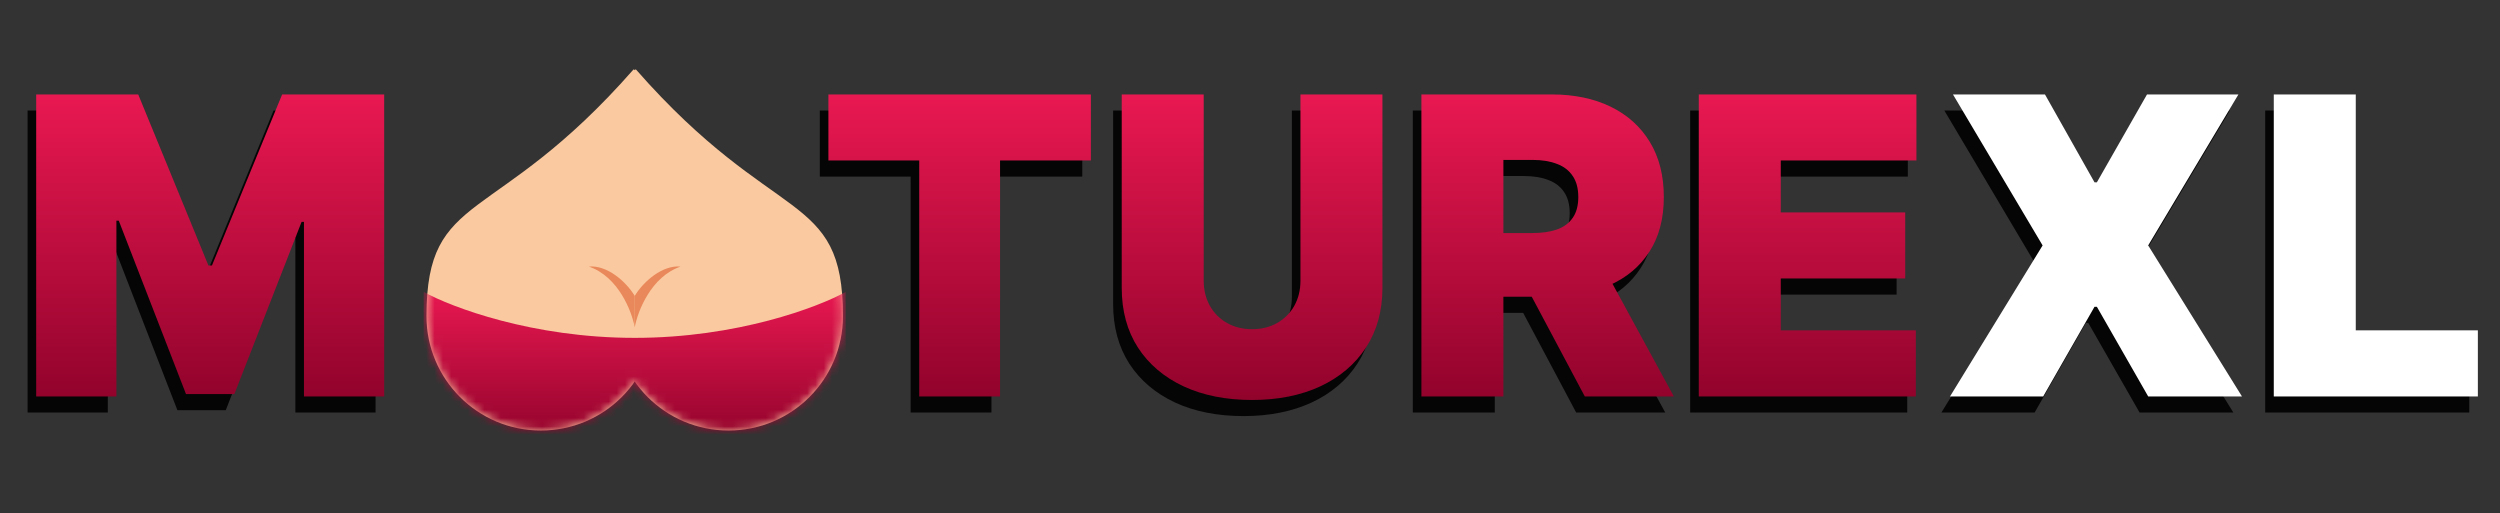 <svg width="302" height="62" viewBox="0 0 302 62" fill="none" xmlns="http://www.w3.org/2000/svg">
<rect x="0" y="0" width="302" height="62" fill="#333333" stroke="none"/>
<path d="M3.332 13.355H15.659L24.137 34.018H24.565L33.044 13.355H45.37V49.836H35.68V28.745H35.395L27.273 49.551H21.43L13.307 28.603H13.022V49.836H3.332V13.355ZM99.032 21.335V13.355H130.739V21.335H119.766V49.836H110.005V21.335H99.032ZM156.056 13.355H165.96V36.726C165.96 39.504 165.295 41.909 163.965 43.94C162.647 45.959 160.806 47.52 158.443 48.625C156.079 49.717 153.336 50.263 150.213 50.263C147.066 50.263 144.311 49.717 141.948 48.625C139.585 47.52 137.744 45.959 136.426 43.94C135.12 41.909 134.466 39.504 134.466 36.726V13.355H144.37V35.871C144.37 36.999 144.62 38.008 145.119 38.899C145.617 39.778 146.306 40.466 147.185 40.965C148.076 41.464 149.085 41.713 150.213 41.713C151.353 41.713 152.363 41.464 153.241 40.965C154.12 40.466 154.809 39.778 155.308 38.899C155.806 38.008 156.056 36.999 156.056 35.871V13.355ZM170.667 49.836V13.355H186.413C189.121 13.355 191.49 13.848 193.521 14.834C195.552 15.819 197.131 17.238 198.259 19.091C199.387 20.943 199.951 23.164 199.951 25.753C199.951 28.365 199.369 30.568 198.206 32.361C197.054 34.155 195.433 35.508 193.343 36.423C191.265 37.337 188.836 37.794 186.057 37.794H176.652V30.099H184.062C185.226 30.099 186.218 29.957 187.037 29.672C187.868 29.375 188.504 28.906 188.943 28.264C189.394 27.623 189.62 26.786 189.62 25.753C189.62 24.708 189.394 23.859 188.943 23.206C188.504 22.541 187.868 22.054 187.037 21.745C186.218 21.424 185.226 21.264 184.062 21.264H180.571V49.836H170.667ZM192.042 33.092L201.163 49.836H190.404L181.497 33.092H192.042ZM204.173 49.836V13.355H230.465V21.335H214.077V27.605H229.111V35.586H214.077V41.856H230.394V49.836H204.173ZM245.993 13.355L251.979 23.971H252.264L258.32 13.355H269.364L258.462 31.596L269.791 49.836H258.462L252.264 39.006H251.979L245.78 49.836H234.522L245.708 31.596L234.878 13.355H245.993ZM273.635 49.836V13.355H283.539V41.856H298.288V49.836H273.635Z" fill="#050505"/>
<path d="M4.371 11.408H16.697L25.176 32.071H25.604L34.083 11.408H46.409V47.889H36.719V26.798H36.434L28.311 47.604H22.469L14.346 26.656H14.061V47.889H4.371V11.408ZM100.071 19.388V11.408H131.778V19.388H120.805V47.889H111.043V19.388H100.071ZM157.094 11.408H166.998V34.778C166.998 37.557 166.333 39.962 165.003 41.993C163.685 44.011 161.845 45.573 159.481 46.677C157.118 47.77 154.375 48.316 151.252 48.316C148.105 48.316 145.35 47.77 142.987 46.677C140.623 45.573 138.783 44.011 137.465 41.993C136.158 39.962 135.505 37.557 135.505 34.778V11.408H145.409V33.923C145.409 35.051 145.659 36.061 146.157 36.952C146.656 37.83 147.345 38.519 148.224 39.018C149.114 39.517 150.124 39.766 151.252 39.766C152.392 39.766 153.401 39.517 154.28 39.018C155.159 38.519 155.848 37.83 156.346 36.952C156.845 36.061 157.094 35.051 157.094 33.923V11.408ZM171.706 47.889V11.408H187.452C190.16 11.408 192.529 11.901 194.56 12.886C196.59 13.872 198.17 15.291 199.298 17.143C200.426 18.996 200.99 21.217 200.99 23.806C200.99 26.418 200.408 28.621 199.244 30.414C198.092 32.207 196.471 33.561 194.381 34.475C192.303 35.39 189.875 35.847 187.096 35.847H177.691V28.152H185.101C186.265 28.152 187.256 28.009 188.076 27.724C188.907 27.427 189.542 26.958 189.982 26.317C190.433 25.676 190.658 24.839 190.658 23.806C190.658 22.761 190.433 21.911 189.982 21.258C189.542 20.593 188.907 20.106 188.076 19.798C187.256 19.477 186.265 19.317 185.101 19.317H181.61V47.889H171.706ZM193.081 31.145L202.201 47.889H191.442L182.536 31.145H193.081ZM205.212 47.889V11.408H231.504V19.388H215.116V25.658H230.15V33.638H215.116V39.908H231.432V47.889H205.212Z" fill="url(#paint0_linear_117_1415)"/>
<path d="M247.032 11.408L253.017 22.024H253.302L259.359 11.408H270.403L259.501 29.648L270.83 47.889H259.501L253.302 37.058H253.017L246.818 47.889H235.561L246.747 29.648L235.917 11.408H247.032ZM274.673 47.889V11.408H284.577V39.908H299.326V47.889H274.673Z" fill="white"/>
<path d="M79.156 38.19C79.156 45.821 72.97 52.008 65.338 52.008C57.707 52.008 51.52 45.821 51.52 38.19C51.52 22.84 59.73 27.552 76.528 8.388C77.979 8.388 79.156 30.558 79.156 38.19Z" fill="#FAC99F"/>
<path d="M74.192 38.19C74.192 45.821 80.378 52.008 88.01 52.008C95.641 52.008 101.828 45.821 101.828 38.19C101.828 22.84 93.618 27.552 76.82 8.388C75.369 8.388 74.192 30.558 74.192 38.19Z" fill="#FAC99F"/>
<mask id="mask0_117_1415" style="mask-type:alpha" maskUnits="userSpaceOnUse" x="51" y="8" width="51" height="45">
<path d="M79.156 38.19C79.156 45.821 72.97 52.008 65.338 52.008C57.707 52.008 51.52 45.821 51.52 38.19C51.52 22.84 59.73 27.552 76.528 8.388C77.979 8.388 79.156 30.558 79.156 38.19Z" fill="#D9D9D9"/>
<path d="M74.192 38.19C74.192 45.821 80.378 52.008 88.01 52.008C95.641 52.008 101.828 45.821 101.828 38.19C101.828 22.84 93.618 27.552 76.82 8.388C75.369 8.388 74.192 30.558 74.192 38.19Z" fill="#D9D9D9"/>
</mask>
<g mask="url(#mask0_117_1415)">
<path d="M76.675 40.814C64.309 40.814 54.525 37.111 51.179 35.26V53.175H102.17V35.26C98.824 37.111 89.04 40.814 76.675 40.814Z" fill="url(#paint1_linear_117_1415)"/>
</g>
<path d="M82.216 32.203C78.653 33.409 77.037 37.592 76.675 39.532V35.745C77.727 33.991 80.041 31.992 82.216 32.203Z" fill="#E9885A"/>
<path d="M71.134 32.203C74.697 33.409 76.312 37.592 76.675 39.532V35.745C75.623 33.991 73.308 31.992 71.134 32.203Z" fill="#E9885A"/>
<defs>
<linearGradient id="paint0_linear_117_1415" x1="151.519" y1="11.889" x2="151.519" y2="47.889" gradientUnits="userSpaceOnUse">
<stop stop-color="#E81851"/>
<stop offset="1" stop-color="#92032C"/>
</linearGradient>
<linearGradient id="paint1_linear_117_1415" x1="76.675" y1="35.26" x2="76.675" y2="53.175" gradientUnits="userSpaceOnUse">
<stop stop-color="#E81851"/>
<stop offset="1" stop-color="#92032C"/>
</linearGradient>
</defs>
</svg>
